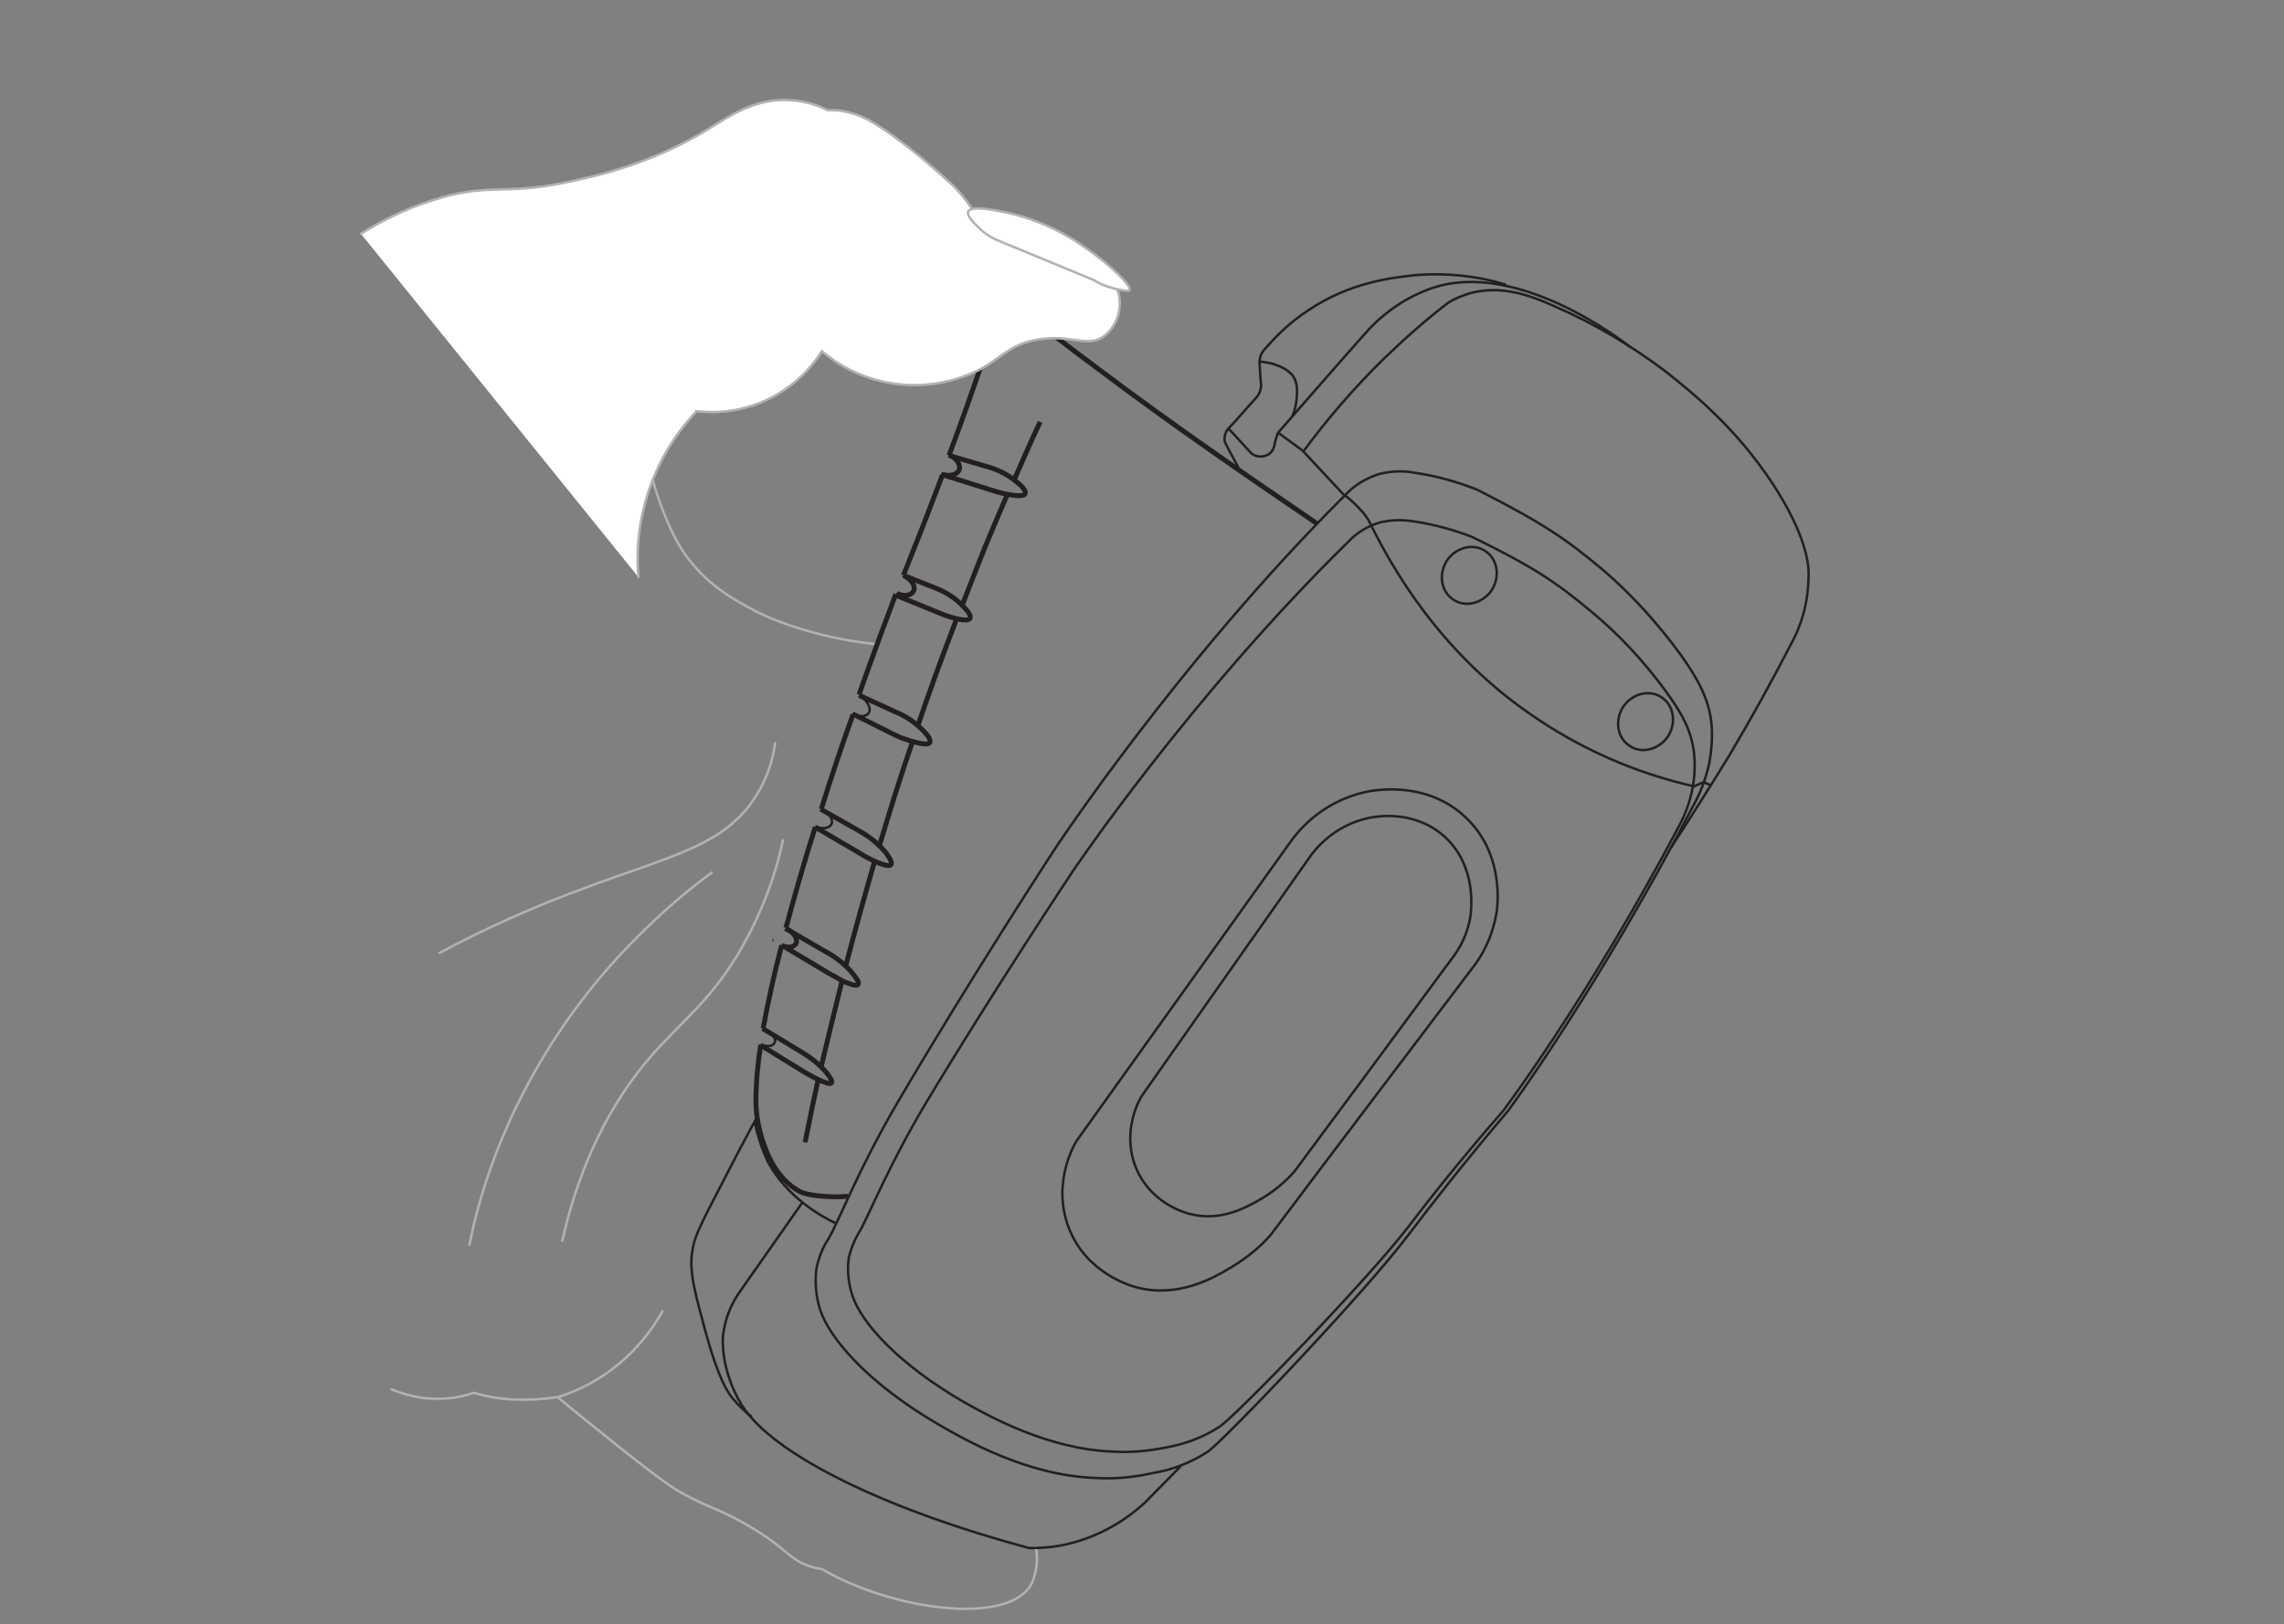 <?xml version="1.0" encoding="utf-8"?>
<!-- Generator: Adobe Illustrator 25.4.1, SVG Export Plug-In . SVG Version: 6.00 Build 0)  -->
<svg version="1.0" id="Layer_1" xmlns="http://www.w3.org/2000/svg" xmlns:xlink="http://www.w3.org/1999/xlink" x="0px" y="0px"
	 width="381px" height="271px" viewBox="0 0 381 271" style="enable-background:new 0 0 381 271;" xml:space="preserve">
<rect x="0" y="0" width="381" height="271" fill="#808080" stroke="none"/>
<style type="text/css">
	.st0{fill:none;}
	.st1{fill:none;stroke:#B2B2B2;stroke-width:0.408;stroke-linecap:round;stroke-miterlimit:10;}
	.st2{fill:none;stroke:#231F20;stroke-width:0.408;stroke-miterlimit:10;}
	.st3{fill:none;stroke:#231F20;stroke-width:0.816;stroke-miterlimit:10;}
	.st4{fill:#FFFFFF;}
</style>
<rect class="st0" width="381" height="271"/>
<path class="st1" d="M172.8,258.2c0.4,2.1,0.1,4.3-0.8,6.2c-3.7,6.4-20.6,4.6-32.5-1.3c-1-0.5-1.9-1-2.4-1.3
	c-0.8-0.1-1.7-0.3-2.4-0.6c-1.2-0.4-2.2-1.1-3.2-1.9c-2.3-2-4.8-3.7-7.5-5.2c-4.4-2.5-6-2.6-10.1-4.9c-1-0.5-2.7-1.5-10.3-7.5
	c-2.7-2.2-6.4-5.1-10.6-8.6c-2.5,0.4-5,0.5-7.5,0.4c-2.2-0.1-4.4-0.5-6.5-1.1c-2.8,1-5.8,1.2-8.8,0.8c-1.7-0.3-3.3-0.7-4.9-1.4"/>
<rect class="st0" width="381" height="271"/>
<path class="st1" d="M108.9,80.1c0.7,2.6,2.8,9.1,5.9,13.1c3.6,4.7,7.7,6.9,11.3,8.8s11.6,4.7,20.3,5.5"/>
<rect class="st0" width="381" height="271"/>
<path class="st2" d="M203.5,238c2.7-1.8,24.6-24.4,31.5-33.4c3.5-4.6,8.8-11.3,15.7-19.2c0,0,14.1-18.6,29.5-47.8
	c1.9-3.6,2.8-7.7,2.4-11.8c-0.4-3.8-2-6.8-4.9-10.7c-3.6-4.9-7.7-9.3-12.3-13.1c-5.8-4.8-9.2-7.2-19.8-12.4
	c-3.1-1.2-6.4-2.1-9.7-2.6c-1.9-0.3-3.9-0.3-5.8,0.2c-2,0.6-3.8,1.7-5.2,3.2c-26.3,25.8-45.9,54.9-45.9,54.9s-13.3,20-24.7,39
	c-6.1,10.3-9.2,18.1-10.8,21c-0.9,1.4-1.5,2.9-1.9,4.5c-0.3,2.1-0.1,4.3,0.6,6.4c1.5,4.5,7.6,11.4,18.7,17.8
	c4.1,2.3,13.9,7.8,24.7,8.2c3,0.2,6-0.1,9-0.7C197.8,240.9,200.8,239.8,203.5,238z"/>
<rect class="st0" width="381" height="271"/>
<path class="st2" d="M201.5,242.2c2.8-2,26-26.3,33.4-36.1c3.7-4.9,9.4-12.2,16.7-20.8c0,0,14.9-20.1,31.3-51.7c1-1.9,1.7-4,2.2-6.1
	c0.4-2.2,0.6-4.5,0.4-6.7c-0.4-4.1-2.2-7.4-5.1-11.5c-3.8-5.2-8.1-10-13-14.2c-6.1-5.1-9.8-7.7-21-13.4c-3.3-1.3-6.8-2.3-10.3-2.8
	c-2-0.4-4.1-0.3-6.1,0.2c-2.1,0.7-4,1.8-5.5,3.4c-28,27.9-48.7,59.4-48.7,59.4s-14.1,21.6-26.1,42.1c-6.5,11.1-9.7,19.6-11.5,22.7
	c-1,1.5-1.6,3.1-2,4.9c-0.3,2.3-0.1,4.7,0.6,6.9c1.6,4.9,8.1,12.4,19.8,19.2c4.3,2.5,14.7,8.5,26.1,8.9c3.2,0.2,6.4-0.1,9.5-0.8
	C195.4,245.3,198.6,244.1,201.5,242.2z"/>
<rect class="st0" width="381" height="271"/>
<path class="st2" d="M133.8,200.7l-10.3,14.7c-1.6,2.2-2.6,4.8-2.9,7.5c0,0-0.6,5.3,3.1,11.5c0.5,0.7,1,1.5,1.6,2.1
	c6.2,7.2,23.2,15.6,46.4,21.8c1.7,0,3.4-0.1,5.1-0.4c5.3-1,10.2-3.5,14.2-7.2c2-2,3.9-4,5.9-6"/>
<rect class="st0" width="381" height="271"/>
<path class="st2" d="M278.7,141.5c2.3-3.5,7.5-11.7,9.8-15.5c3.8-6.4,7.2-12.6,10.3-18.6c2-3.6,2.9-7.6,2.9-11.7c0-1.6-0.4-6.4-6-15
	c-6.2-9.4-13.2-15-17.7-18.6c-5.8-4.4-12-8.1-18.7-11c-4.4-2-9-3.5-14-2.2c-1.3,0.4-2.6,0.9-3.7,1.6c-3.8,2.9-7.4,6.1-10.8,9.4
	c-4.8,4.7-9.3,9.9-13.3,15.3"/>
<rect class="st0" width="381" height="271"/>
<path class="st2" d="M213.2,72.2c5-5.7,10-11.5,15.1-17.2c2.9-3.1,6.5-5.5,10.5-6.9c14.2-4.9,31.9,8.8,33.1,9.8"/>
<rect class="st0" width="381" height="271"/>
<path class="st2" d="M206.8,78.5c-0.5-1.1-2-3.7-2.5-4.8c-0.1-0.5,0-1.1,0.2-1.6c0.2-0.4,0.5-0.7,0.8-1c1.5-1.6,2.9-3.3,4.4-4.9
	c0.2-0.3,0.4-0.6,0.5-1c0.2-0.5,0.2-1,0.1-1.6l-0.2-3.1c0-0.4,0.1-0.8,0.2-1.2c0.2-0.5,0.6-1,1-1.4c2-2.3,4.3-4.4,6.9-6.1
	c7.1-4.8,14.3-5.5,18-5.9c5-0.4,10.1,0.1,15,1.6"/>
<rect class="st0" width="381" height="271"/>
<path class="st2" d="M210,60.3c0.8,0.1,1.5,0.2,2.3,0.4c1.3,0.4,2.4,0.9,3.3,1.9c0.9,1.2,0.8,2.7,0.7,3.9c-0.1,1-0.3,2-0.7,2.9"/>
<rect class="st0" width="381" height="271"/>
<path class="st2" d="M204.9,71.5c1.1,1.1,2.6,2.8,3.7,4c0.6,0.6,1.5,0.8,2.3,0.6c0.9-0.2,1.5-0.9,1.7-1.8c0-0.6,0.5-1.5,0.5-2.1"/>
<rect class="st0" width="381" height="271"/>
<path class="st2" d="M224.2,82.6l-6.9-7.4c-1.3-1-2.9-2.1-4.2-3.1"/>
<rect class="st0" width="381" height="271"/>
<path class="st2" d="M285.3,131c-0.4-0.2-0.7-0.3-1.1-0.5l-1.6,0.7c-9.8-2.2-19.1-6.3-27.4-12.1c-15.2-10.5-23-24.5-26.4-31.3
	c-0.5-1.1-1.1-2-1.9-2.8c-0.8-0.9-1.7-1.7-2.6-2.4"/>
<rect class="st0" width="381" height="271"/>
<path class="st2" d="M125.4,236.4c-1.2-0.9-2.2-1.9-3.2-3.1c-0.8-1-2.3-3.1-4.4-10.7c-1.9-7-2.9-10.5-2.3-13.9c0.3-2,0.8-3.3,4.3-10
	c2.4-4.7,4.5-8.7,6.1-11.6c0.4,2.3,1.2,4.6,2.2,6.8c3.3,6,9,9.1,11.3,10.2"/>
<rect class="st0" width="381" height="271"/>
<path class="st2" d="M215.1,140.7c3.2-4.6,8-7.7,13.4-8.7c1.4-0.2,9.6-1.6,15.9,4.3c6.7,6.2,5.4,15.2,5.2,16.2
	c-0.6,3.4-2,6.6-4.2,9.3c-11.1,14.7-22.3,29.4-33.4,44.2c-1.9,2.2-4.2,4-6.7,5.5c-3,1.8-8.8,5.1-15.7,3.3c-1.1-0.3-8.4-2.4-11.3-9.9
	s0.9-14,1.4-14.7L215.1,140.7z"/>
<rect class="st0" width="381" height="271"/>
<path class="st2" d="M218.2,143.4c2.4-3.6,6.2-6.2,10.5-7c1.1-0.2,7.5-1.3,12.5,3.4c5.2,5,4.2,12.1,4.1,13c-0.4,2.7-1.6,5.3-3.3,7.4
	c-8.7,11.8-17.4,23.6-26.1,35.3c-1.5,1.7-3.3,3.2-5.3,4.4c-2.4,1.4-6.9,4.1-12.3,2.6c-0.8-0.2-6.6-1.9-8.9-7.9s0.7-11.2,1.1-11.8
	L218.2,143.4z"/>
<rect class="st0" width="381" height="271"/>
<path class="st2" d="M241.6,93.2c1.7-2.1,4.6-2.6,6.5-1c1.9,1.5,2.1,4.5,0.5,6.6c-1.7,2.1-4.6,2.6-6.5,1
	C240.2,98.3,240,95.3,241.6,93.2z"/>
<rect class="st0" width="381" height="271"/>
<path class="st2" d="M271,117.6c1.7-2.1,4.6-2.6,6.5-1c1.9,1.5,2.1,4.5,0.5,6.6c-1.7,2.1-4.6,2.6-6.5,1
	C269.6,122.7,269.4,119.7,271,117.6z"/>
<line class="st2" x1="129" y1="156.9" x2="128.9" y2="156.9"/>
<line class="st2" x1="126.5" y1="174.2" x2="126.5" y2="174.2"/>
<rect class="st0" width="381" height="271"/>
<path class="st2" d="M142.2,119.2c0.1,0,0.2,0.1,0.3,0.1c1.1,0.4,2.2,0.2,2.5-0.5s-0.3-2-1.6-2.6h-0.1"/>
<rect class="st0" width="381" height="271"/>
<path class="st2" d="M136.9,135L136.9,135L136.9,135h0.2c0.2,0.1,0.4,0.2,0.5,0.3c0.9,0.6,1.4,1.6,1.1,2.2c-0.3,0.7-1.5,0.9-2.7,0.4
	"/>
<rect class="st0" width="381" height="271"/>
<path class="st3" d="M127.3,171.6L127.3,171.6c0.8-4.3,1.8-9,3.1-13.9"/>
<rect class="st0" width="381" height="271"/>
<path class="st3" d="M137,135L137,135c1.7-5.5,3.5-10.8,5.3-15.8"/>
<rect class="st0" width="381" height="271"/>
<path class="st3" d="M150.7,96L150.7,96c1.2-3,1.9-4.8,1.9-4.8c1.3-3.2,2.8-7.2,4.6-11.9"/>
<rect class="st0" width="381" height="271"/>
<path class="st3" d="M164.7,58c-2.3,6.7-4.4,12.7-6.4,18"/>
<rect class="st0" width="381" height="271"/>
<path class="st3" d="M149.5,99.1c0,0.1,0,0.1-0.1,0.1c-1.6,4.3-3.8,10.1-6.1,16.7"/>
<rect class="st0" width="381" height="271"/>
<path class="st3" d="M136,138L136,138c-1.8,5.6-3.4,11.3-4.9,16.8"/>
<rect class="st0" width="381" height="271"/>
<path class="st3" d="M126.9,174.3L126.9,174.3c-0.5,3.2-0.8,6.3-0.8,9.5c0,2.1,0.4,4.2,1,6.2c0.7,2.1,2.2,6.7,6.5,8.9
	c1,0.5,4.7,1,7.9,0.7"/>
<rect class="st0" width="381" height="271"/>
<path class="st3" d="M175.2,55.5c2.7,2.1,5.5,4.2,8.2,6.2c11.8,8.9,24.6,17.7,36.2,25.6"/>
<rect class="st0" width="381" height="271"/>
<path class="st3" d="M158.3,76L158.3,76l6.5,1.9c1.8,0.5,3.5,1.4,4.9,2.6c1,0.8,1.5,1.5,1.3,1.9c-0.4,0.8-4.4-0.2-4.9-0.4l-8.9-2.8
	h-0.1l-0.1-0.1"/>
<rect class="st0" width="381" height="271"/>
<path class="st3" d="M150.7,96l5.3,2.1c1.8,0.7,3.4,1.7,4.7,3.1c0.9,0.9,1.3,1.6,1.1,2c-0.5,0.8-4.4-0.6-4.8-0.8l-7.6-3.1"/>
<rect class="st0" width="381" height="271"/>
<path class="st3" d="M143.3,116l6.1,2.8c1.8,0.7,3.3,1.8,4.6,3.1c0.9,0.9,1.3,1.6,1.1,2c-0.5,0.8-4.4-0.7-4.8-0.8
	c-1.6-0.7-5-2.5-7.9-3.9l-0.2-0.1"/>
<rect class="st0" width="381" height="271"/>
<path class="st3" d="M136.9,135L136.9,135L136.9,135l0.7,0.4l6,3.4c1.6,0.9,3,2.1,4.2,3.5c0.7,1,1.1,1.7,0.8,2
	c-0.6,0.6-4.2-1.3-4.6-1.6l-8-4.7"/>
<rect class="st0" width="381" height="271"/>
<path class="st3" d="M130.4,157.7L130.4,157.7l8.2,4.9c0.2,0.1,1,0.5,1.8,1c1.1,0.5,2.4,1,2.7,0.7s-0.1-0.9-0.8-1.8
	c-0.4-0.5-0.8-0.9-1.3-1.4c-0.9-0.8-1.8-1.5-2.9-2.1l-7.1-4.1"/>
<rect class="st0" width="381" height="271"/>
<path class="st3" d="M127.2,171.6L127.2,171.6L127.2,171.6l1,0.6l5.6,3.4c1.5,0.9,2.9,2,4.1,3.4c0.7,0.9,1,1.5,0.8,1.7
	c-0.6,0.5-4.1-1.6-4.5-1.8l-7.3-4.5"/>
<rect class="st0" width="381" height="271"/>
<path class="st3" d="M145.9,143.7c-1.7,5.9-3.3,11.6-4.8,17.4"/>
<rect class="st0" width="381" height="271"/>
<path class="st3" d="M173.5,70.4c-1.5,3.2-2.9,6.4-4.3,9.6"/>
<rect class="st0" width="381" height="271"/>
<path class="st3" d="M160.5,101c0.8-2.1,1.7-4.3,2.5-6.4c1.6-4.1,3.3-8.1,5-12"/>
<rect class="st0" width="381" height="271"/>
<path class="st3" d="M159.6,103.2c-2.3,6-4.5,12-6.5,17.9"/>
<rect class="st0" width="381" height="271"/>
<path class="st3" d="M152.2,123.8c-2,5.8-3.8,11.6-5.5,17.3"/>
<rect class="st0" width="381" height="271"/>
<path class="st3" d="M134.3,190.6c0.7-3.5,1.4-7,2.2-10.5"/>
<rect class="st0" width="381" height="271"/>
<path class="st3" d="M140.5,163.5c-1.2,4.9-2.4,9.7-3.5,14.4"/>
<rect class="st0" width="381" height="271"/>
<path class="st3" d="M150.7,96L150.7,96c1.3,0.6,2.1,1.8,1.7,2.6c-0.4,0.8-1.6,1-2.8,0.4"/>
<rect class="st0" width="381" height="271"/>
<path class="st3" d="M157.1,79.2h0.1h0.1c1.2,0.3,2.4,0,2.7-0.8s-0.4-2-1.7-2.5"/>
<rect class="st0" width="381" height="271"/>
<path class="st3" d="M131.1,154.9L131.1,154.9c1.3,0.6,2,1.7,1.7,2.5c-0.4,0.7-1.3,0.8-2.4,0.4"/>
<line class="st2" x1="129" y1="156.9" x2="128.9" y2="156.9"/>
<line class="st2" x1="126.5" y1="174.2" x2="126.5" y2="174.2"/>
<rect class="st0" width="381" height="271"/>
<path class="st2" d="M126.9,174.3c1.1,0.4,2,0.3,2.3-0.3c0.3-0.5-0.1-1.2-0.9-1.8c-0.3-0.2-0.5-0.4-0.8-0.5h-0.1l0,0"/>
<rect class="st0" width="381" height="271"/>
<path class="st1" d="M110.5,218.8c-3.8,6.8-10,12-17.4,14.3"/>
<rect class="st0" width="381" height="271"/>
<path class="st4" d="M60.2,39c3.7-2.3,7.6-4.2,11.7-5.5c9.4-3.1,12-0.9,22.2-3c4.8-1,14.4-3,24.1-9c3.3-2,7.6-5.1,13.4-4.8
	c2.3,0.1,4.5,0.7,6.5,1.7c1.9-0.1,3.7,0.3,5.5,1c4.2,1.8,11.4,7.9,14.2,10.5c1.7,1.4,3.1,3.1,4.3,4.9c1.9,0.8,16.9,7,22.3,11.1
	c1,0.7,1.8,1.8,2.2,3c0.6,2.6-0.2,5.3-2.2,7c-2.9,2.4-5.7-0.3-11.5,0.8c-5.6,1-6.2,4.1-12.4,6.2c-8,2.8-16.9,1.2-23.4-4.3
	c-4.5,7.1-12.6,11-20.9,10c-7,7.4-10.6,17.5-9.7,27.7"/>
<rect class="st0" width="381" height="271"/>
<path class="st1" d="M60.2,39c3.7-2.3,7.6-4.2,11.7-5.5c9.4-3.1,12-0.9,22.2-3c4.8-1,14.4-3,24.1-9c3.3-2,7.6-5.1,13.4-4.8
	c2.3,0.1,4.5,0.7,6.5,1.7c1.9-0.1,3.7,0.3,5.5,1c4.2,1.8,11.4,7.9,14.2,10.5c1.7,1.4,3.1,3.1,4.3,4.9c1.9,0.8,16.9,7,22.3,11.1
	c1,0.7,1.8,1.8,2.2,3c0.6,2.6-0.2,5.3-2.2,7c-2.9,2.4-5.7-0.3-11.5,0.8c-5.6,1-6.2,4.1-12.4,6.2c-8,2.8-16.9,1.2-23.4-4.3
	c-4.5,7.1-12.6,11-20.9,10c-7,7.4-10.6,17.5-9.7,27.7"/>
<rect class="st0" width="381" height="271"/>
<path class="st1" d="M73.3,159c7.7-4.1,15.7-7.7,23.9-10.7c14.5-5.5,23.9-7.1,29.1-15.8c1.6-2.6,2.6-5.5,3-8.5"/>
<rect class="st0" width="381" height="271"/>
<path class="st1" d="M78.3,207.7c1.4-7,3.6-13.7,6.5-20.2c4.6-10.2,10.7-19.5,18.2-27.7c4.8-5.2,10-10,15.7-14.2"/>
<rect class="st0" width="381" height="271"/>
<path class="st1" d="M93.8,207c3.4-15,9.4-24.4,14.4-30.3c5-5.9,9.9-9.2,14.9-17.5c3.5-5.9,6.1-12.3,7.5-19"/>
<rect class="st0" width="381" height="271"/>
<path class="st4" d="M166.9,40.3l15.5,6.4c1.4,0.9,3,1.4,4.7,1.7c0.8,0.1,1.2,0.2,1.3,0c0.5-0.7-3.5-4.4-7.1-6.9
	c-4-2.9-8.4-4.9-13.2-6c-1.1-0.2-6.1-1.4-6.6-0.2c-0.3,0.8,1.3,2.2,2,2.9C164.4,39.1,165.6,39.8,166.9,40.3"/>
<rect class="st0" width="381" height="271"/>
<path class="st1" d="M166.9,40.3l15.5,6.4c1.4,0.9,3,1.4,4.7,1.7c0.8,0.1,1.2,0.2,1.3,0c0.5-0.7-3.5-4.4-7.1-6.9
	c-4-2.9-8.4-4.9-13.2-6c-1.1-0.2-6.1-1.4-6.6-0.2c-0.3,0.8,1.3,2.2,2,2.9C164.4,39.1,165.6,39.8,166.9,40.3z"/>
</svg>
